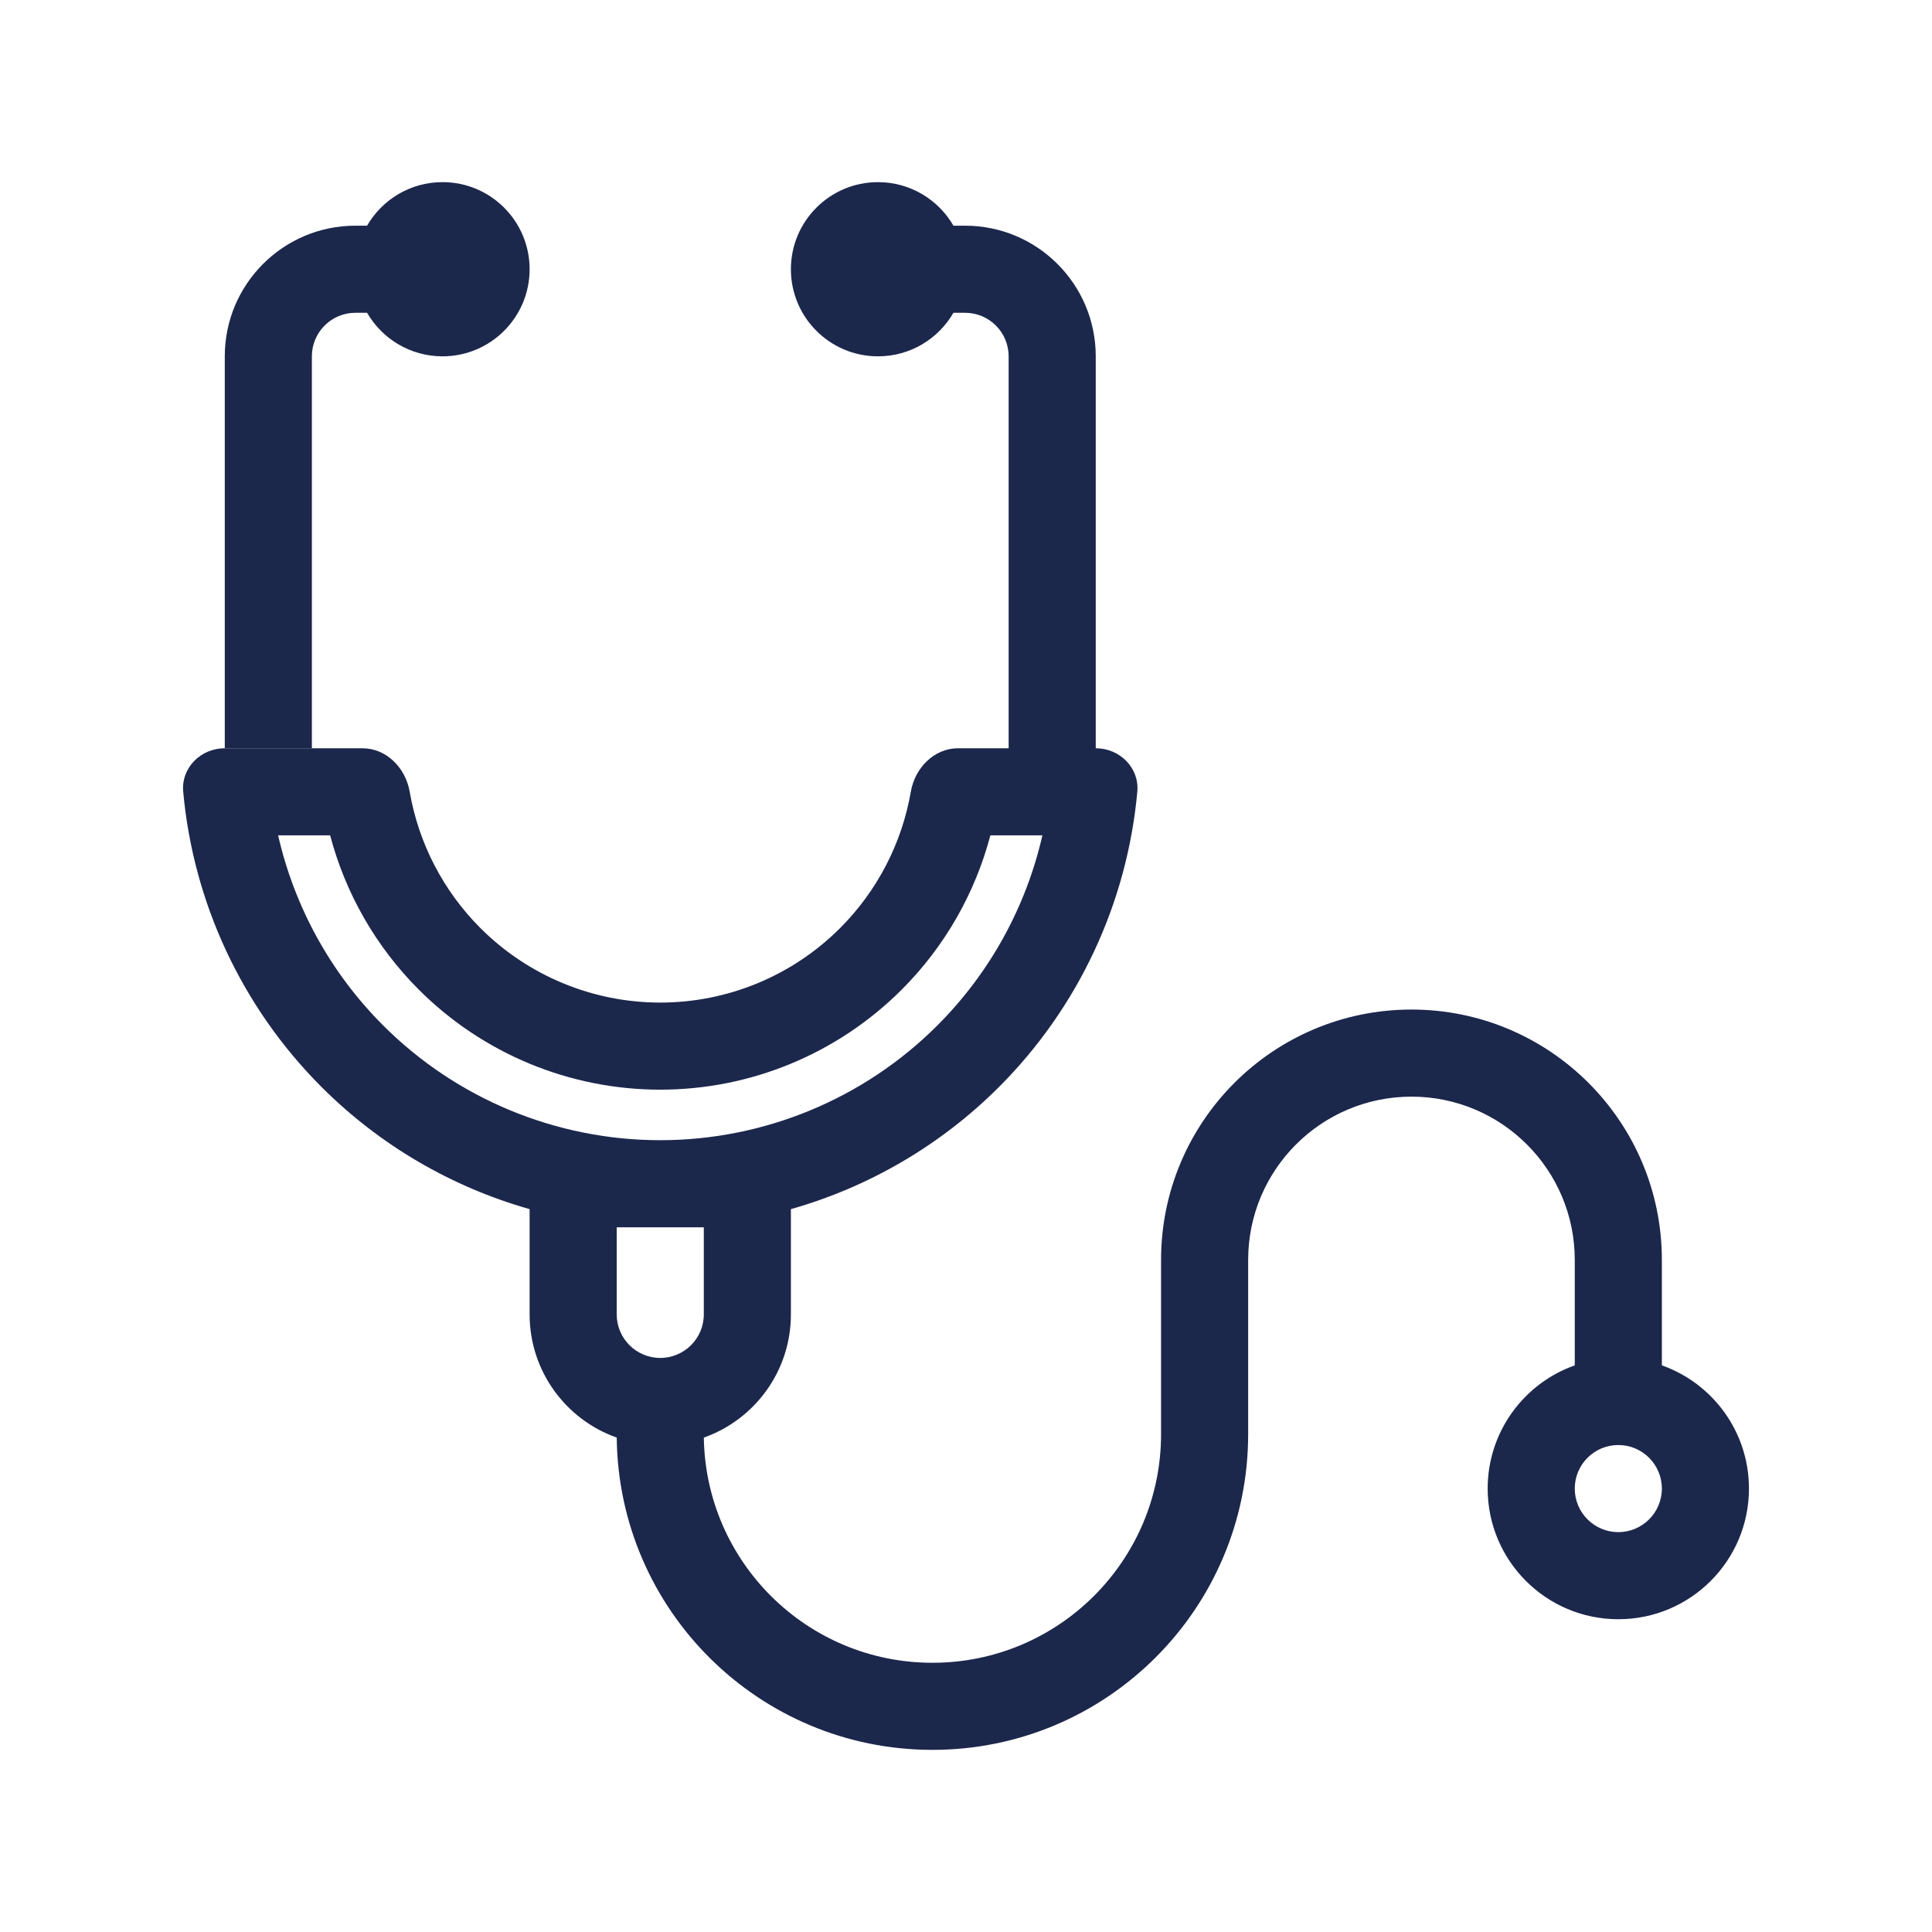 <?xml version="1.0" encoding="UTF-8" standalone="no"?><!DOCTYPE svg PUBLIC "-//W3C//DTD SVG 1.1//EN" "http://www.w3.org/Graphics/SVG/1.1/DTD/svg11.dtd"><svg width="100%" height="100%" viewBox="0 0 2500 2500" version="1.1" xmlns="http://www.w3.org/2000/svg" xmlns:xlink="http://www.w3.org/1999/xlink" xml:space="preserve" xmlns:serif="http://www.serif.com/" style="fill-rule:evenodd;clip-rule:evenodd;stroke-linejoin:round;stroke-miterlimit:2;"><g><path d="M572.616,461.087c62.245,0 112.702,-50.458 112.702,-112.702c-0,-62.243 -50.457,-112.701 -112.702,-112.701c-41.716,-0 -78.136,22.664 -97.622,56.351l-15.08,-0c-93.365,-0 -169.052,75.687 -169.052,169.052l-0,507.158l112.701,0l0,-507.158c0,-31.121 25.23,-56.351 56.351,-56.351l15.08,0c19.486,33.687 55.906,56.351 97.622,56.351Z" style="fill:#1c274c;fill-rule:nonzero;"/><path d="M468.942,968.245l-178.08,0c-31.122,0 -56.616,25.285 -53.791,56.278c13.101,143.763 76.088,279.123 178.994,382.031c75.462,75.46 168.374,129.455 269.253,158.053l-0,136.2c-0,73.617 47.053,136.24 112.724,159.44c2.401,223.572 184.386,404.069 408.522,404.069c225.635,0 408.544,-182.909 408.544,-408.544l-0,-225.403c-0,-116.709 94.608,-211.316 211.316,-211.316c116.708,-0 211.316,94.607 211.316,211.316l-0,136.408c-65.66,23.206 -112.702,85.828 -112.702,159.434c-0,93.368 75.685,169.053 169.053,169.053c93.368,-0 169.052,-75.685 169.052,-169.053c0,-73.606 -47.041,-136.228 -112.701,-159.434l-0,-136.408c-0,-178.948 -145.07,-324.018 -324.018,-324.018c-178.948,-0 -324.018,145.07 -324.018,324.018l0,225.403c0,163.39 -132.453,295.843 -295.842,295.843c-161.902,-0 -293.425,-130.053 -295.809,-291.385c65.644,-23.217 112.668,-85.828 112.668,-159.423l0,-136.2c100.88,-28.598 193.797,-82.593 269.256,-158.053c102.908,-102.908 165.892,-238.268 178.993,-382.031c2.829,-30.993 -22.67,-56.278 -53.792,-56.278l-0,-507.158c-0,-93.365 -75.685,-169.052 -169.053,-169.052l-15.079,-0c-19.487,-33.687 -55.906,-56.351 -97.623,-56.351c-62.245,-0 -112.702,50.458 -112.702,112.701c0,62.244 50.457,112.702 112.702,112.702c41.717,0 78.136,-22.664 97.623,-56.351l15.079,0c31.123,0 56.351,25.23 56.351,56.351l-0,507.158l-65.373,0c-31.122,0 -55.86,25.409 -61.163,56.081c-11.496,66.46 -43.238,128.283 -91.576,176.615c-61.71,61.715 -145.413,96.388 -232.695,96.388c-87.277,0 -170.98,-34.673 -232.696,-96.388c-48.332,-48.332 -80.08,-110.155 -91.576,-176.615c-5.302,-30.672 -30.04,-56.081 -61.157,-56.081Zm812.597,112.702l67.311,0c-21.058,92.393 -67.785,177.838 -135.862,245.916c-95.109,95.109 -224.108,148.541 -358.617,148.541c-134.504,-0 -263.503,-53.432 -358.612,-148.541c-68.079,-68.078 -114.805,-153.523 -135.866,-245.916l67.311,0c19.763,74.896 59.06,143.966 114.78,199.685c82.853,82.853 195.222,129.399 312.387,129.399c117.17,-0 229.539,-46.546 312.392,-129.399c55.72,-55.719 95.014,-124.789 114.776,-199.685Zm812.552,788.913c31.122,0 56.351,25.228 56.351,56.351c-0,31.123 -25.229,56.351 -56.351,56.351c-31.123,-0 -56.351,-25.228 -56.351,-56.351c-0,-31.123 25.228,-56.351 56.351,-56.351Zm-1183.37,-281.755l-0,112.702c-0,31.123 -25.229,56.351 -56.351,56.351c-31.123,0 -56.351,-25.228 -56.351,-56.351l-0,-112.702l112.702,0Z" style="fill:#1c274c;"/></g></svg>